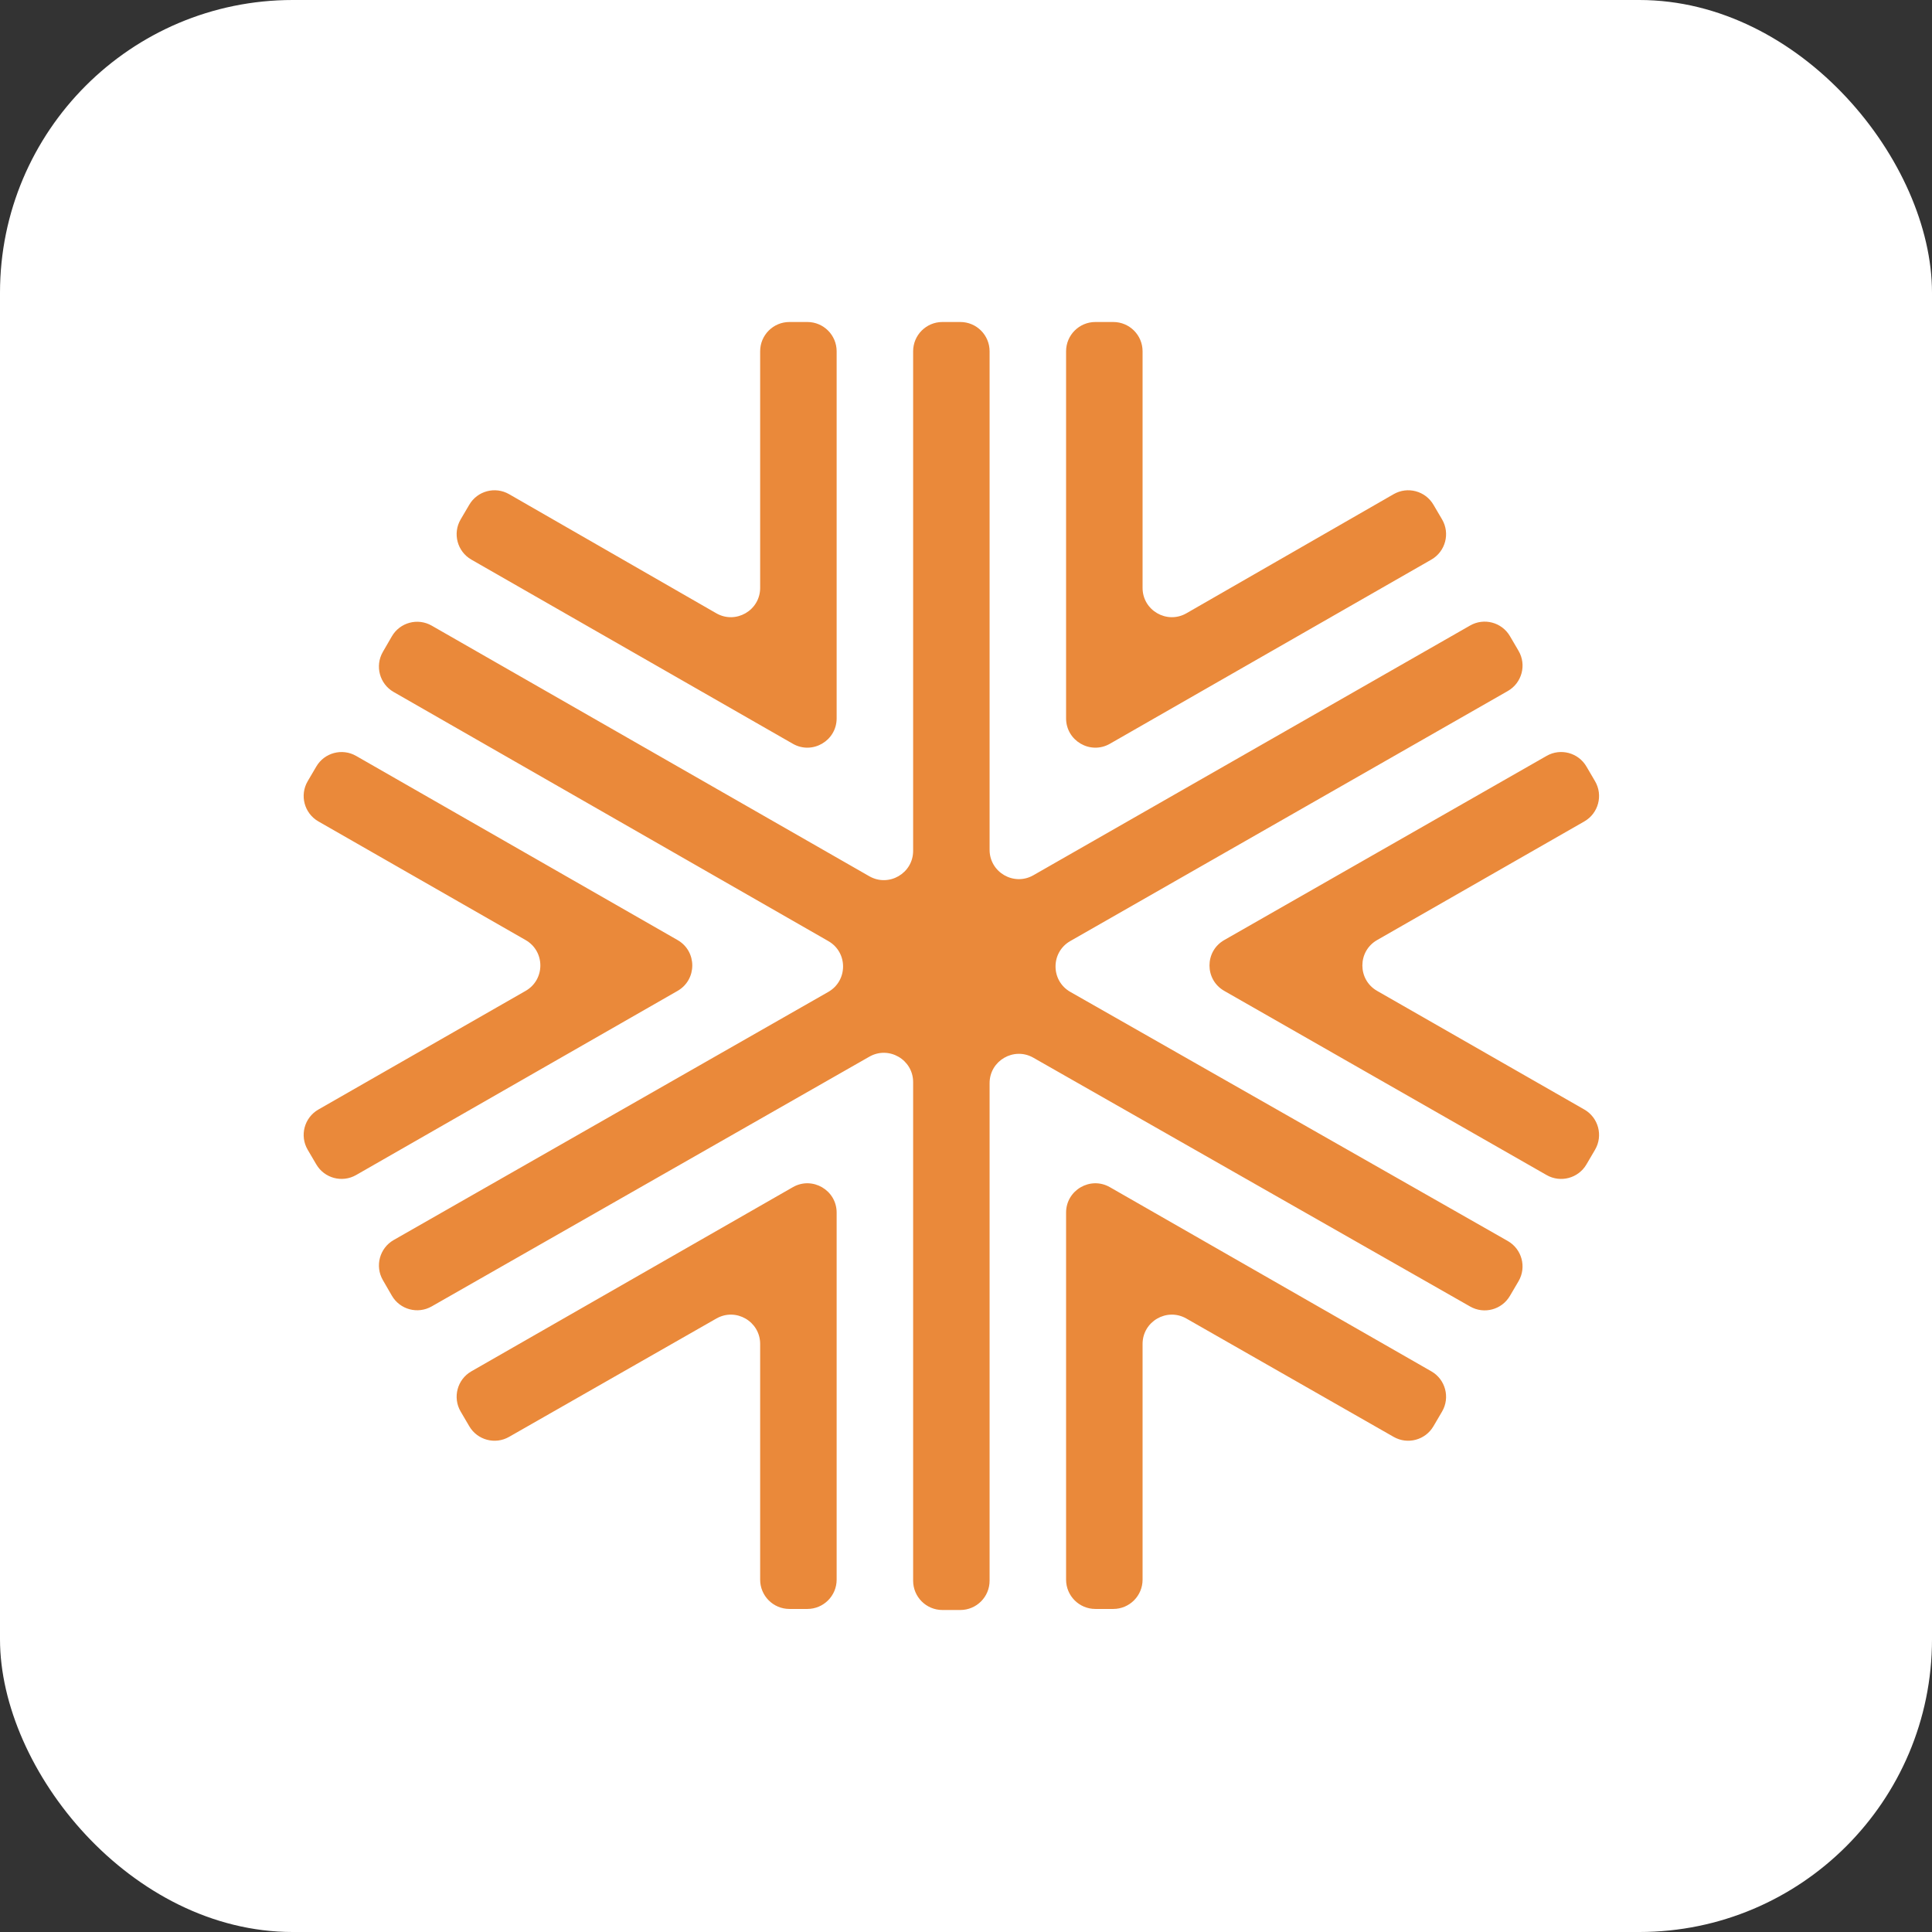 <svg xmlns="http://www.w3.org/2000/svg" version="1.1" xmlns:xlink="http://www.w3.org/1999/xlink" width="66" height="66"><rect width="100%" height="100%" fill="#333333" stroke="none"/><svg width="66" height="66" viewBox="0 0 66 66" fill="none" xmlns="http://www.w3.org/2000/svg">
<g clip-path="url(#clip0_1383_108)">
<rect width="66" height="66" rx="10" fill="white"></rect>
<path d="M28.581 24.54C28.581 25.308 27.75 25.79 27.084 25.408L16.102 19.117C15.62 18.84 15.456 18.223 15.737 17.743L16.031 17.243C16.308 16.769 16.916 16.608 17.392 16.882L24.469 20.95C25.136 21.333 25.968 20.852 25.968 20.083V12C25.968 11.448 26.415 11 26.968 11H27.581C28.133 11 28.581 11.448 28.581 12V24.54ZM37.916 25.408C37.25 25.79 36.419 25.308 36.419 24.54V12C36.419 11.448 36.867 11 37.419 11H38.032C38.584 11 39.032 11.448 39.032 12V20.083C39.032 20.852 39.864 21.333 40.531 20.95L47.608 16.882C48.084 16.608 48.691 16.769 48.969 17.243L49.263 17.743C49.544 18.223 49.38 18.84 48.897 19.117L37.916 25.408ZM41.822 33.85C41.15 33.466 41.15 32.498 41.822 32.114L52.835 25.822C53.311 25.55 53.917 25.712 54.194 26.184L54.489 26.687C54.77 27.167 54.606 27.784 54.123 28.061L47.044 32.114C46.373 32.498 46.373 33.466 47.044 33.85L54.123 37.903C54.606 38.18 54.77 38.797 54.489 39.277L54.194 39.78C53.917 40.252 53.311 40.414 52.835 40.142L41.822 33.85ZM36.419 41.424C36.419 40.656 37.25 40.174 37.916 40.556L48.897 46.847C49.38 47.123 49.544 47.741 49.263 48.221L48.968 48.724C48.691 49.196 48.085 49.358 47.609 49.086L40.528 45.043C39.861 44.662 39.032 45.143 39.032 45.911V53.964C39.032 54.516 38.584 54.964 38.032 54.964H37.419C36.867 54.964 36.419 54.516 36.419 53.964V41.424ZM27.084 40.556C27.75 40.174 28.581 40.656 28.581 41.424V53.964C28.581 54.516 28.133 54.964 27.581 54.964H26.968C26.415 54.964 25.968 54.516 25.968 53.964V45.911C25.968 45.143 25.139 44.662 24.472 45.043L17.39 49.086C16.915 49.358 16.309 49.196 16.032 48.724L15.737 48.221C15.456 47.741 15.62 47.123 16.102 46.847L27.084 40.556ZM23.147 32.114C23.817 32.498 23.817 33.465 23.147 33.85L12.165 40.141C11.69 40.413 11.083 40.252 10.806 39.779L10.511 39.277C10.23 38.797 10.394 38.18 10.877 37.903L17.956 33.85C18.627 33.466 18.627 32.498 17.956 32.114L10.877 28.061C10.394 27.784 10.23 27.167 10.511 26.687L10.806 26.185C11.083 25.712 11.69 25.551 12.165 25.823L23.147 32.114ZM13.079 43.73C12.802 43.25 12.968 42.636 13.449 42.361L28.296 33.885C28.968 33.501 28.969 32.533 28.297 32.149L13.447 23.639C12.967 23.364 12.802 22.751 13.078 22.271L13.385 21.741C13.66 21.263 14.27 21.099 14.748 21.373L29.697 29.934C30.363 30.315 31.194 29.834 31.194 29.066V12C31.194 11.448 31.641 11 32.194 11H32.806C33.359 11 33.806 11.448 33.806 12V29.031C33.806 29.799 34.636 30.281 35.303 29.899L50.222 21.368C50.698 21.096 51.304 21.258 51.581 21.73L51.875 22.232C52.157 22.712 51.992 23.33 51.509 23.606L36.562 32.148C35.89 32.532 35.891 33.502 36.564 33.885L51.507 42.394C51.991 42.67 52.157 43.288 51.875 43.769L51.58 44.271C51.303 44.743 50.698 44.904 50.223 44.633L35.301 36.133C34.635 35.753 33.806 36.234 33.806 37.001V54C33.806 54.552 33.359 55 32.806 55H32.194C31.641 55 31.194 54.552 31.194 54V36.967C31.194 36.199 30.365 35.718 29.698 36.098L14.747 44.629C14.269 44.902 13.661 44.737 13.386 44.261L13.079 43.73Z" fill="#EA893A"></path>
</g>
<defs>
<clipPath id="SvgjsClipPath1001">
<rect width="66" height="66" fill="white"></rect>
</clipPath>
</defs>
</svg><style>@media (prefers-color-scheme: light) { :root { filter: none; } }
@media (prefers-color-scheme: dark) { :root { filter: none; } }
</style></svg>